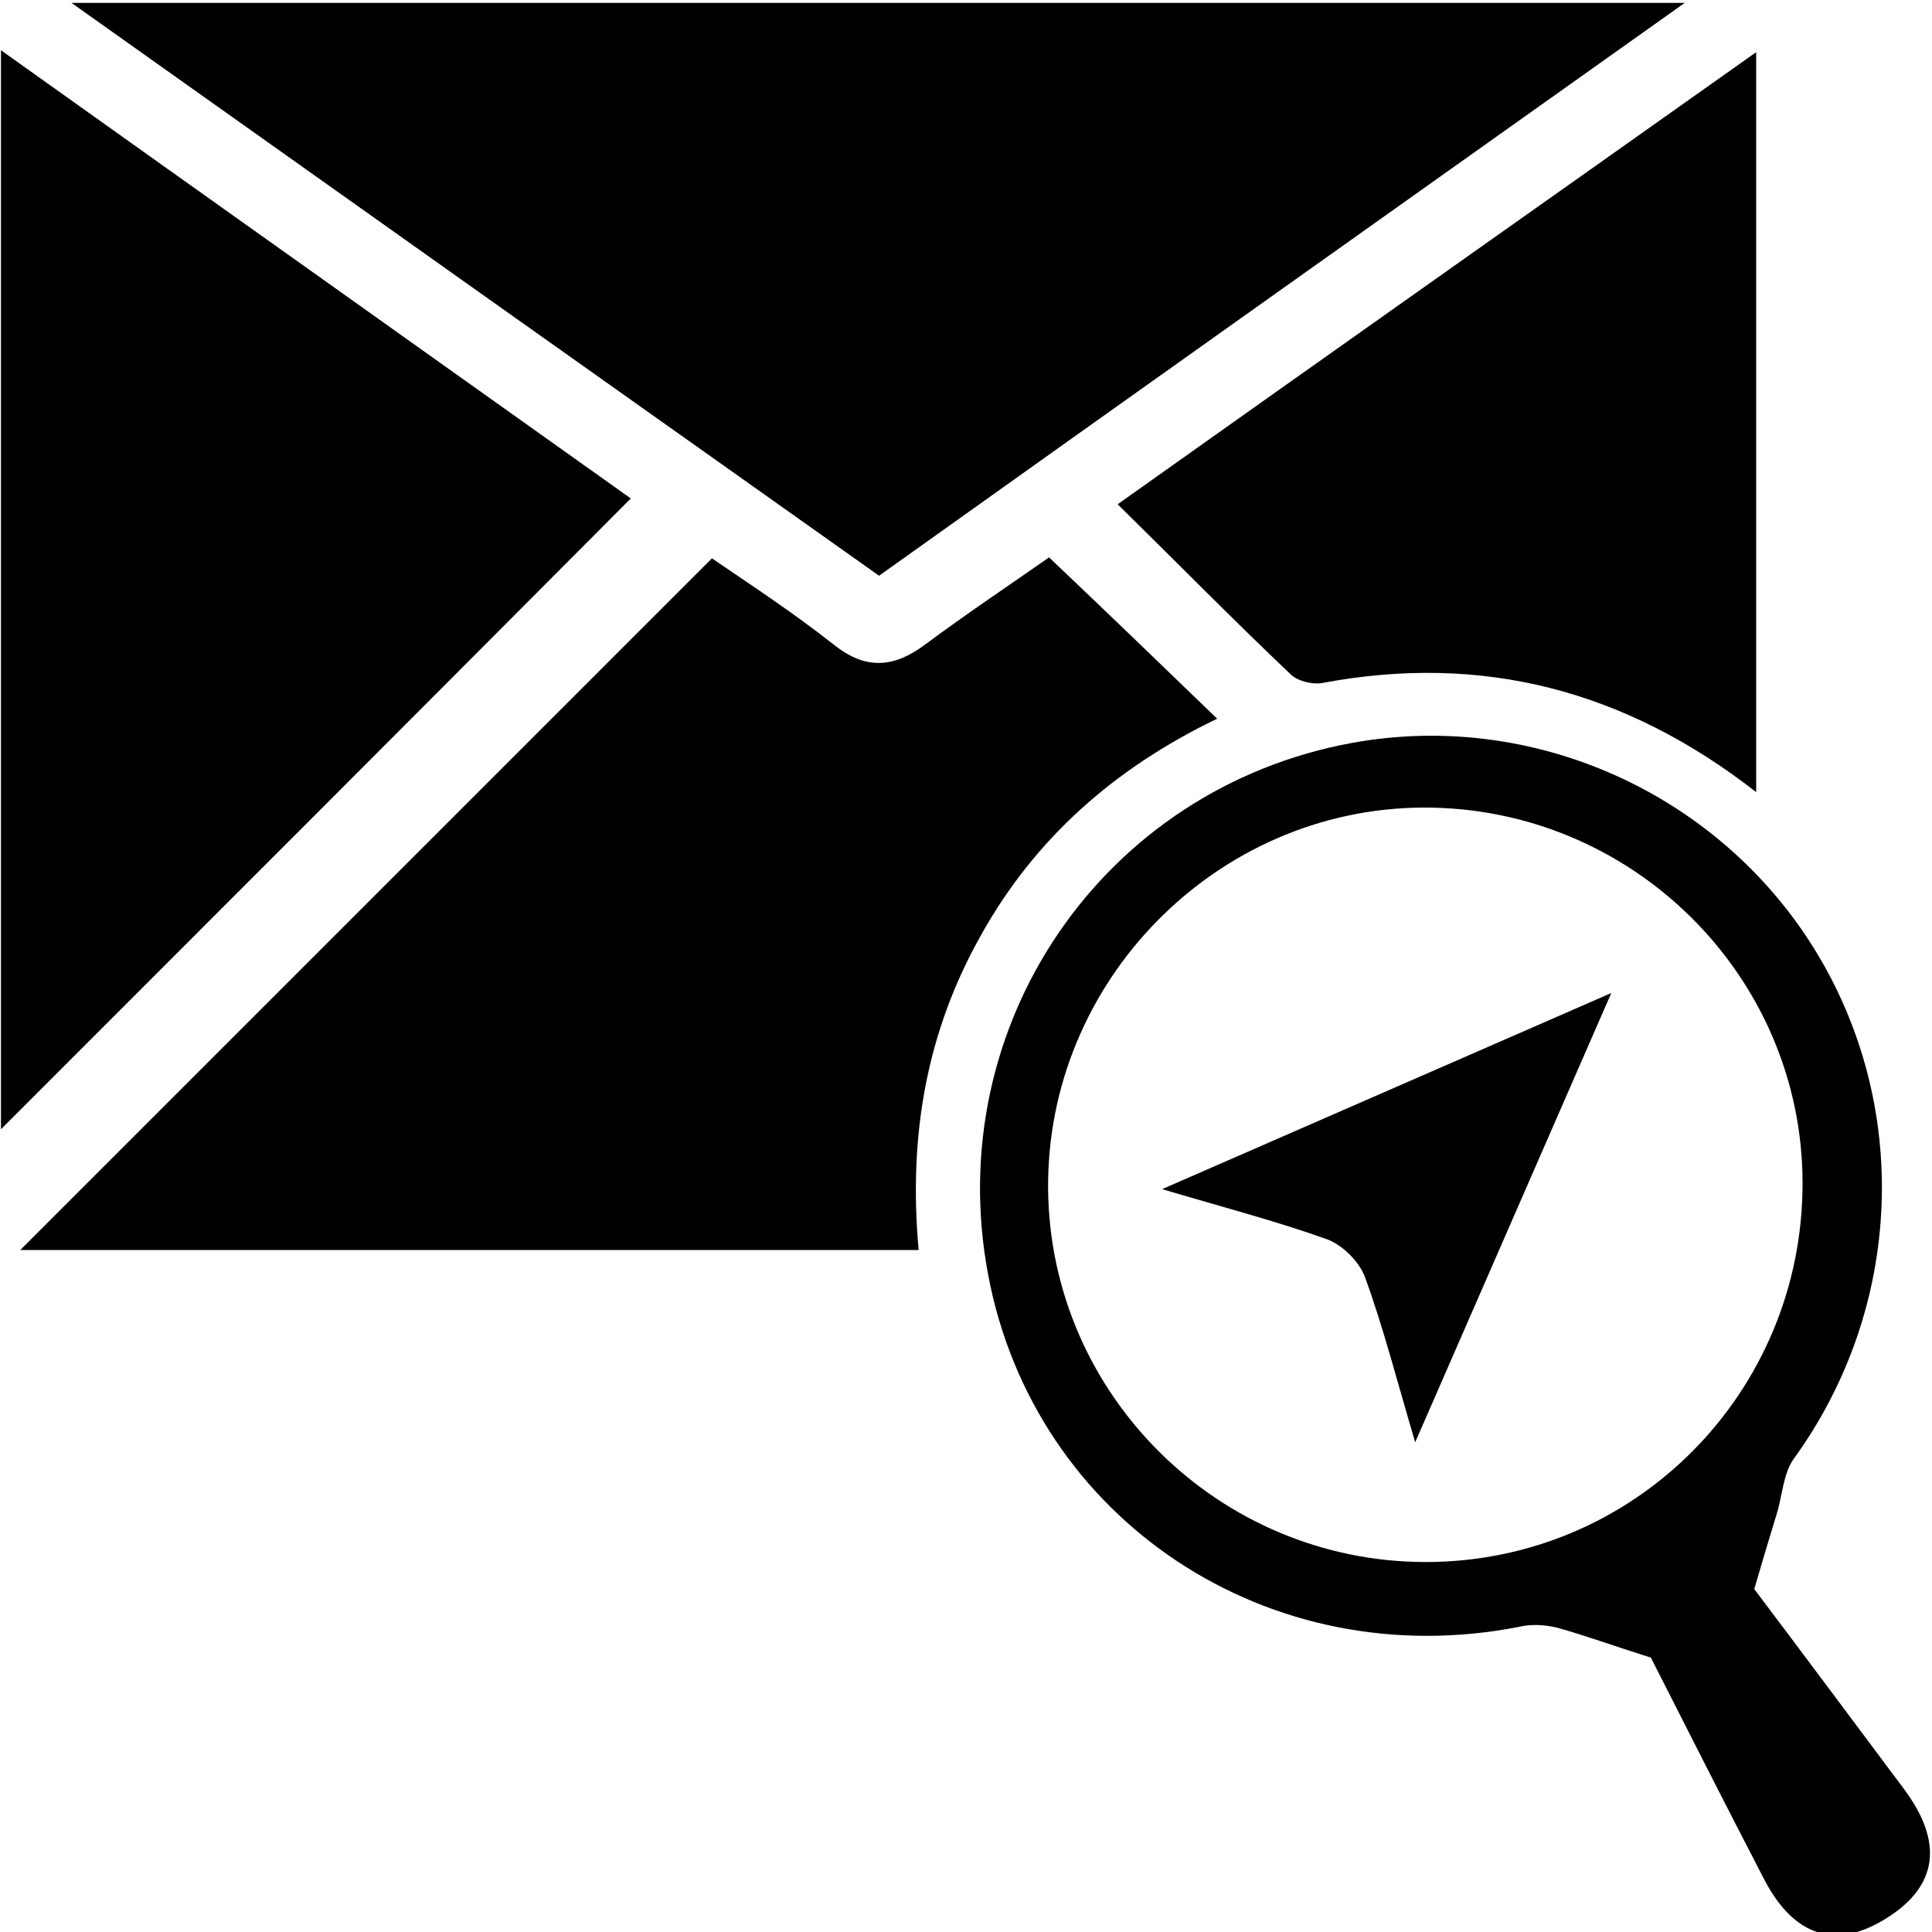 <?xml version="1.0" encoding="utf-8"?>
<!-- Generator: Adobe Illustrator 23.0.0, SVG Export Plug-In . SVG Version: 6.00 Build 0)  -->
<svg version="1.1" id="Layer_1" xmlns="http://www.w3.org/2000/svg" xmlns:xlink="http://www.w3.org/1999/xlink" x="0px" y="0px"
	 viewBox="0 0 200 200" style="enable-background:new 0 0 200 200;" xml:space="preserve">
<g>
	<path d="M91,59.6C63.2,39.9,35.7,20.4,7.4,0.3c56,0,111,0,167,0C146.4,20.2,118.9,39.7,91,59.6z"/>
	<path d="M95.1,129.4c-31.1,0-61.7,0-93,0c24.5-24.5,47.8-47.8,71.6-71.6c3.8,2.6,8.4,5.6,12.7,9c3.3,2.6,6.2,2.3,9.4-0.1
		c4.3-3.2,8.8-6.2,12.8-9c5.9,5.6,11.4,10.9,17.4,16.7c-10.6,5.1-18.9,12.4-24.5,22.5C96,106.7,94,117.4,95.1,129.4z"/>
	<path d="M0.1,5.2c22.3,15.9,44,31.3,65.2,46.4C43.5,73.5,21.8,95.2,0.1,116.9C0.1,80.2,0.1,43.2,0.1,5.2z"/>
	<path d="M181.6,164.5c4.9,6.5,10.2,13.6,15.5,20.7c4.1,5.5,3.5,10-1.7,13.3c-5.3,3.4-9.7,2-12.8-4c-4.2-8.1-8.3-16.2-11.7-22.9
		c-4.1-1.3-6.8-2.3-9.7-3.1c-1.2-0.3-2.7-0.4-3.9-0.1c-25.9,5.1-50.2-11-55-36.4c-4.9-25.9,11.9-50.4,37.7-55.1
		c18.7-3.4,37.8,5.2,47.8,21.3c10.1,16.3,9.2,37.2-2.1,52.8c-1.1,1.5-1.2,3.9-1.8,5.8C183.2,159.1,182.5,161.4,181.6,164.5z
		 M186.6,122.5c0-21.5-17.7-39-39.3-38.9c-21.4,0.1-39,18-38.8,39.5c0.2,21.3,17.7,38.6,39.1,38.6
		C169.2,161.7,186.6,144.2,186.6,122.5z"/>
	<path d="M181.8,82c-13.6-10.6-28.4-14.4-44.9-11.3c-1,0.2-2.6-0.2-3.3-0.9c-5.9-5.6-11.6-11.4-17.9-17.6
		c22.1-15.7,43.8-31,66.1-46.8C181.8,31.2,181.8,56.4,181.8,82z"/>
	<path d="M120.3,123.1c15.8-6.9,30.7-13.4,46.5-20.3c-6.9,15.8-13.4,30.7-20.3,46.5c-1.9-6.4-3.3-11.9-5.2-17.1
		c-0.6-1.6-2.3-3.3-3.9-3.9C132.1,126.4,126.7,125,120.3,123.1z"/>
</g>
</svg>
